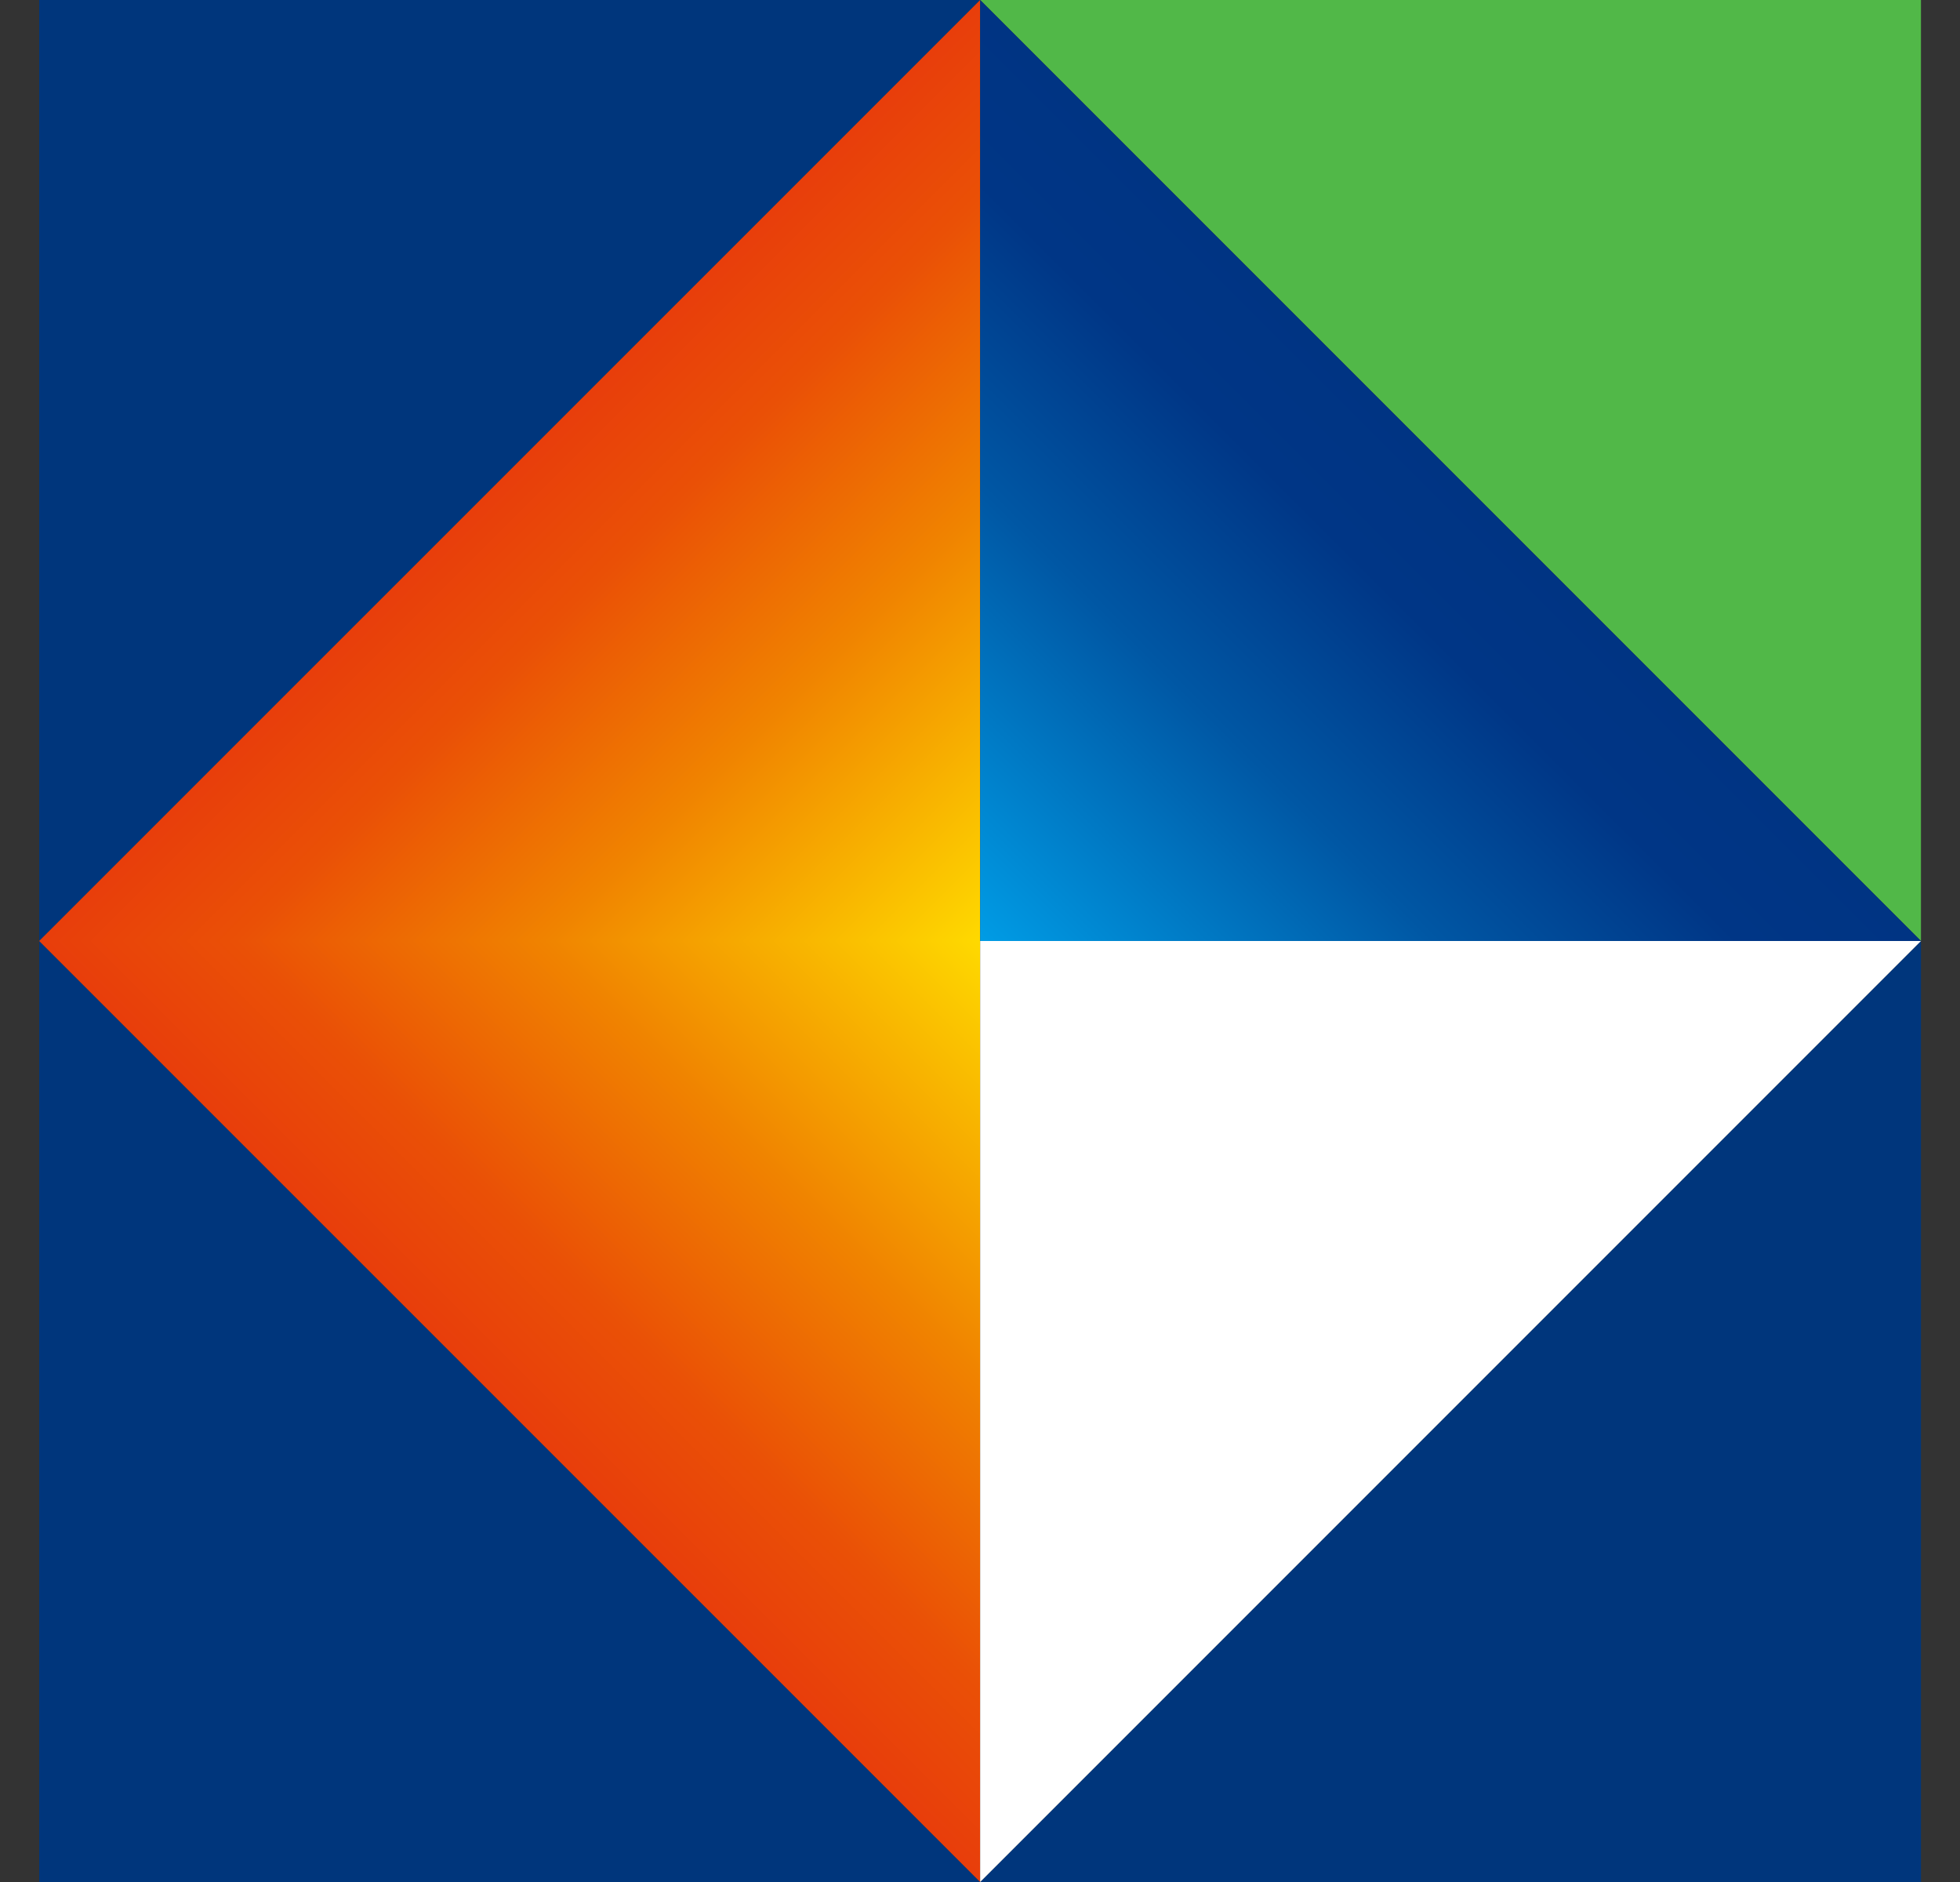 <svg width="25" height="24" viewBox="0 0 25 24" fill="none" xmlns="http://www.w3.org/2000/svg">
<rect x="0" y="0" width="25" height="24" fill="#333333" stroke="none"/>
<path d="M0.5 12L12.502 0H0.5V12Z" fill="#00367C"/>
<path d="M12.502 24L0.5 12V24H12.502Z" fill="#00367C"/>
<path d="M12.502 24L24.502 12V24H12.502Z" fill="#00367C"/>
<path d="M24.502 12L12.502 0H24.502V12Z" fill="#51B848"/>
<path d="M12.502 0L0.5 12H12.502V0Z" fill="url(#paint0_linear_1597_16965)"/>
<path d="M0.5 12L12.502 24V12H0.5Z" fill="url(#paint1_linear_1597_16965)"/>
<path d="M24.502 12L12.502 24V12H24.502Z" fill="white"/>
<path d="M24.502 12L12.502 0V12H24.502Z" fill="url(#paint2_linear_1597_16965)"/>
<defs>
<linearGradient id="paint0_linear_1597_16965" x1="6.523" y1="6.022" x2="12.653" y2="12.152" gradientUnits="userSpaceOnUse">
<stop stop-color="#E83E0B"/>
<stop offset="0.2" stop-color="#EA5006"/>
<stop offset="0.52" stop-color="#F08300"/>
<stop offset="1" stop-color="#FFDE00"/>
</linearGradient>
<linearGradient id="paint1_linear_1597_16965" x1="6.523" y1="17.979" x2="12.653" y2="11.848" gradientUnits="userSpaceOnUse">
<stop stop-color="#E83E0B"/>
<stop offset="0.2" stop-color="#EA5006"/>
<stop offset="0.52" stop-color="#F08300"/>
<stop offset="1" stop-color="#FFDE00"/>
</linearGradient>
<linearGradient id="paint2_linear_1597_16965" x1="18.547" y1="5.955" x2="12.502" y2="12" gradientUnits="userSpaceOnUse">
<stop stop-color="#003483"/>
<stop offset="0.2" stop-color="#003686"/>
<stop offset="0.52" stop-color="#0057A4"/>
<stop offset="1" stop-color="#009CE5"/>
</linearGradient>
</defs>
</svg>
